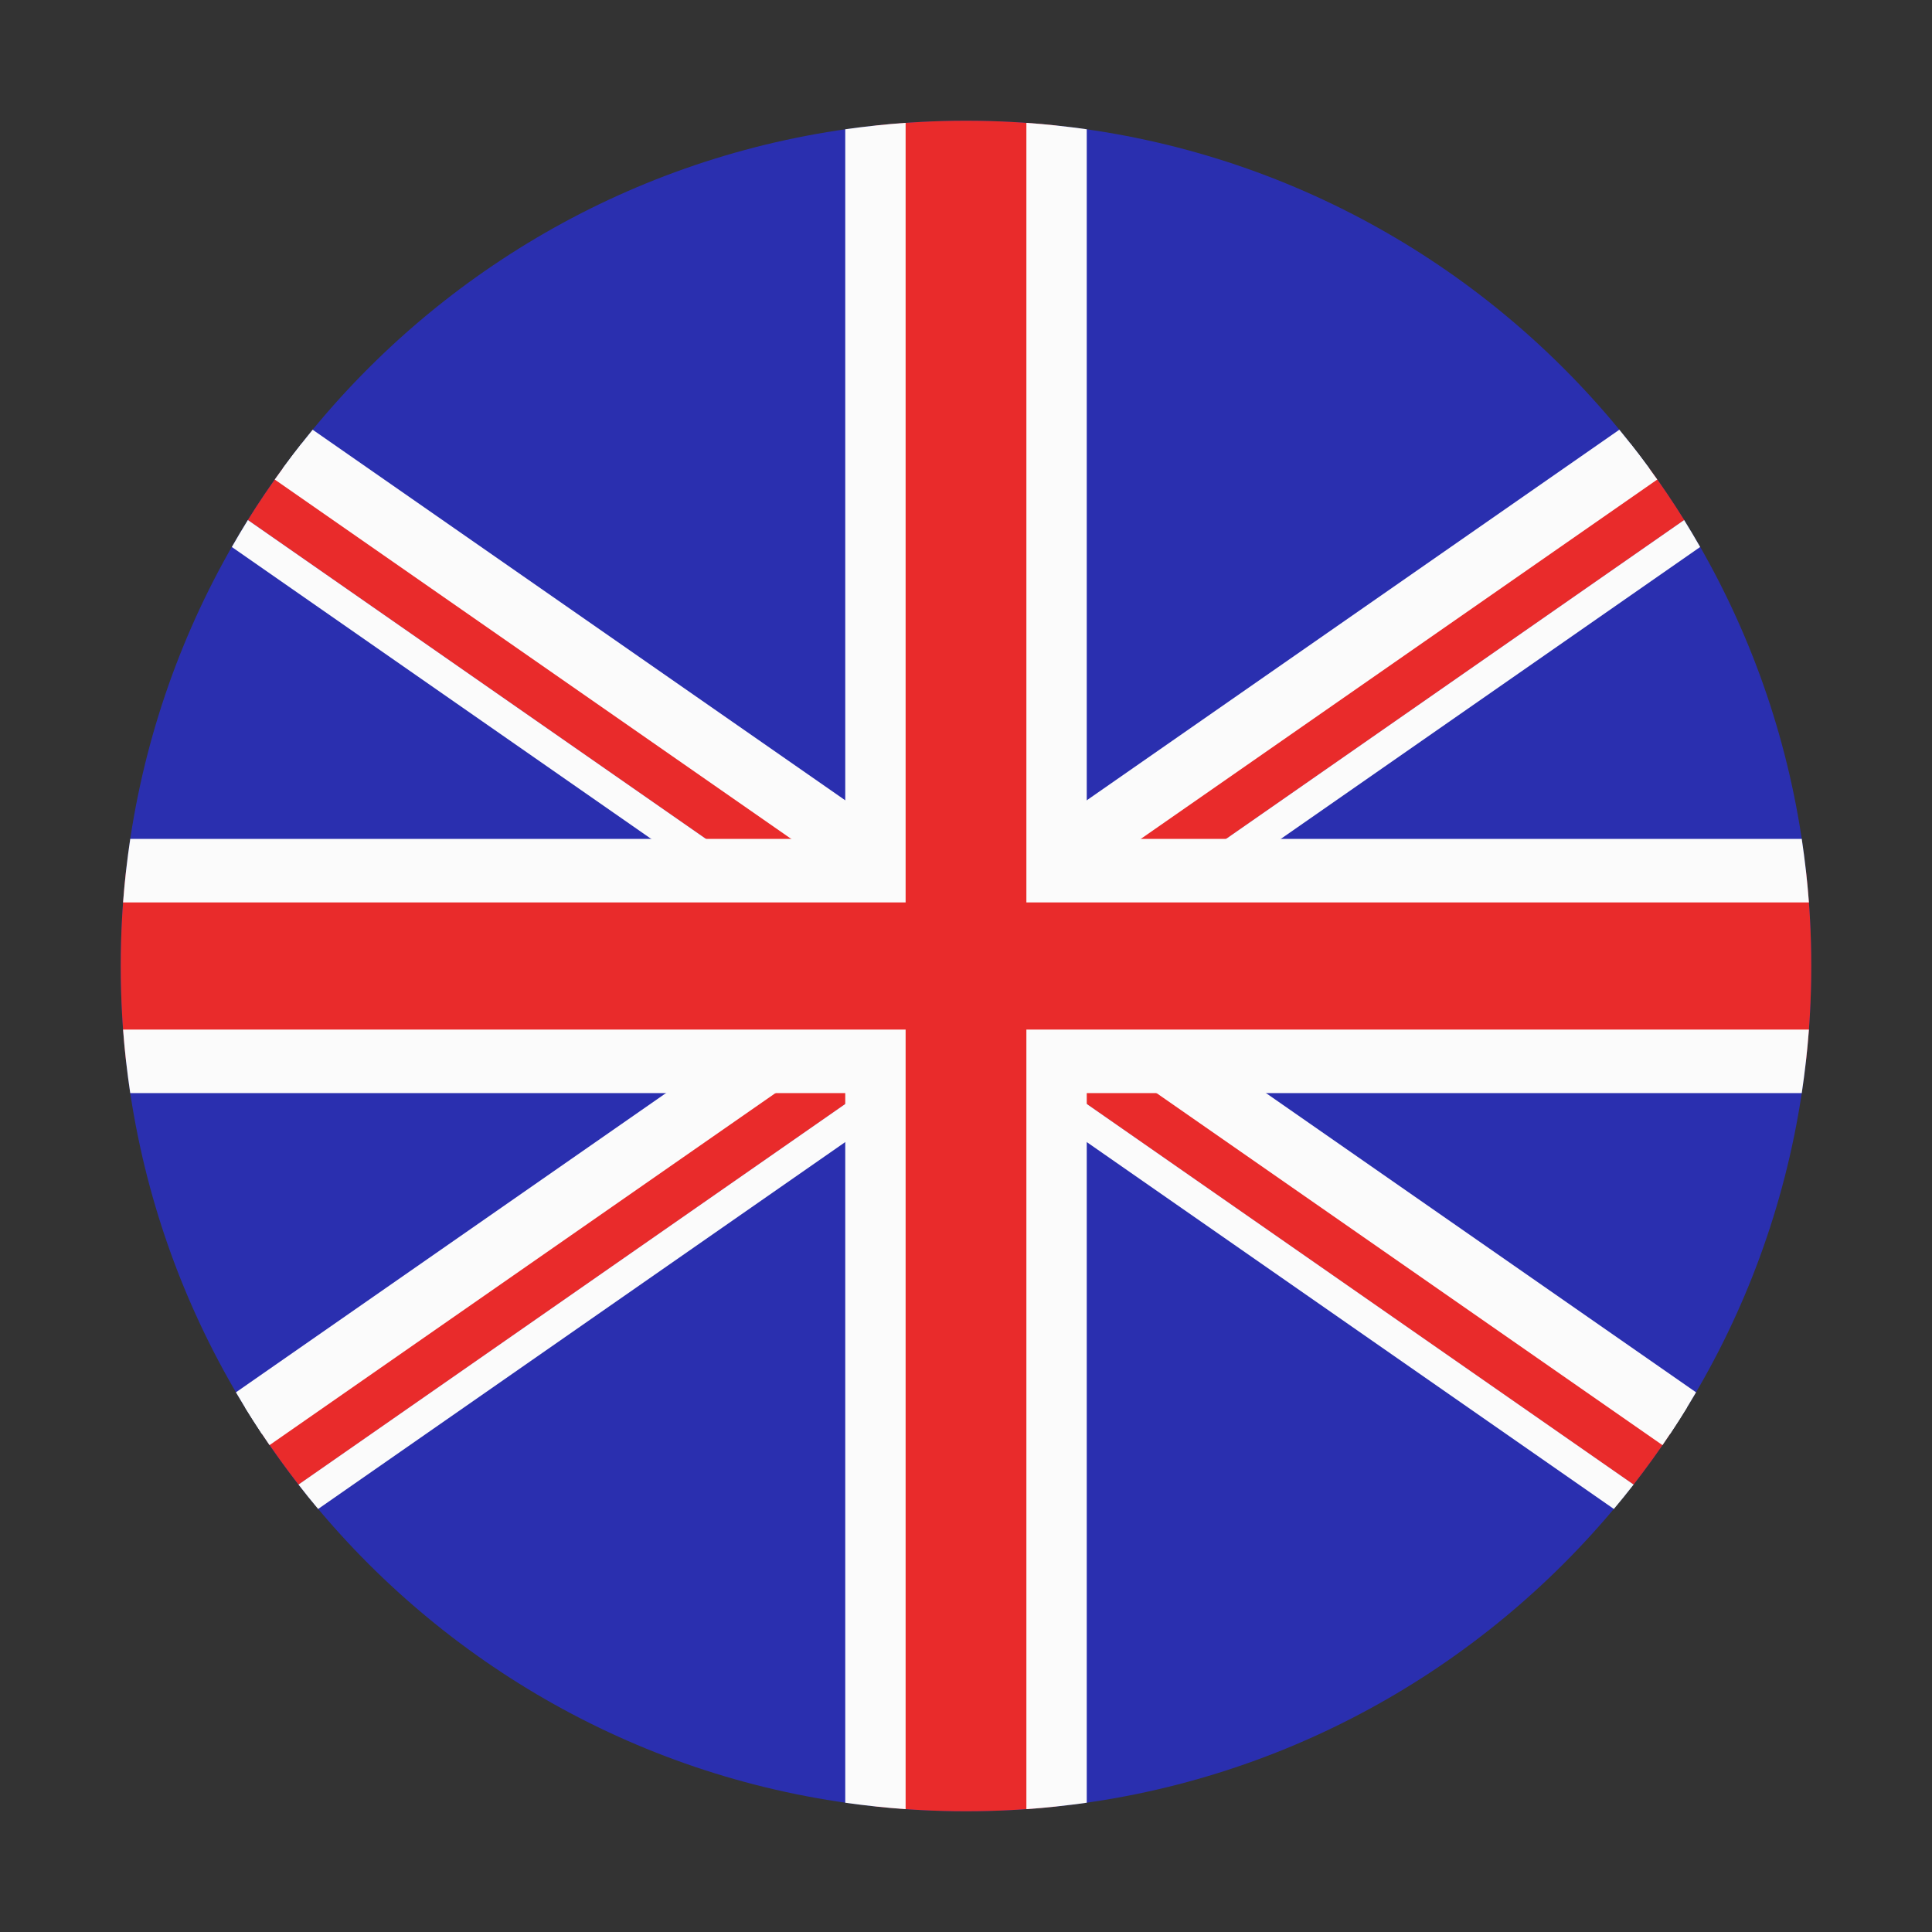 <svg width="24" height="24" viewBox="0 0 24 24" fill="none" xmlns="http://www.w3.org/2000/svg">
<rect x="0" y="0" width="24" height="24" fill="#333333" stroke="none"/>
<path d="M12 22.5C17.799 22.5 22.5 17.799 22.5 12C22.5 6.201 17.799 1.5 12 1.5C6.201 1.5 1.5 6.201 1.5 12C1.5 17.799 6.201 22.5 12 22.5Z" fill="#2A2FAF"/>
<path fill-rule="evenodd" clip-rule="evenodd" d="M3.514 5.817L20.747 17.812C20.603 18.028 20.451 18.238 20.292 18.443L3.079 6.46C3.216 6.24 3.361 6.026 3.514 5.817Z" fill="#E92B2B"/>
<path fill-rule="evenodd" clip-rule="evenodd" d="M3.749 5.507L20.956 17.485C20.889 17.595 20.819 17.704 20.747 17.812L3.514 5.816C3.59 5.712 3.669 5.608 3.749 5.507ZM3.079 6.46L20.293 18.442C20.213 18.545 20.131 18.646 20.048 18.745L2.88 6.795C2.944 6.682 3.011 6.571 3.079 6.46Z" fill="#FBFBFB"/>
<path fill-rule="evenodd" clip-rule="evenodd" d="M20.922 6.46L3.709 18.443C3.55 18.238 3.399 18.028 3.255 17.812L20.488 5.817C20.64 6.026 20.785 6.24 20.922 6.46Z" fill="#E92B2B"/>
<path fill-rule="evenodd" clip-rule="evenodd" d="M20.921 6.46C20.989 6.571 21.056 6.682 21.12 6.795L3.952 18.745C3.869 18.646 3.787 18.545 3.708 18.442L20.921 6.46ZM20.251 5.507C20.332 5.608 20.41 5.712 20.486 5.816L3.253 17.812C3.182 17.704 3.112 17.595 3.044 17.485L20.251 5.507Z" fill="#FBFBFB"/>
<path fill-rule="evenodd" clip-rule="evenodd" d="M3.884 5.338L21.069 17.296C20.938 17.52 20.799 17.739 20.652 17.952L3.413 5.957C3.563 5.745 3.72 5.539 3.884 5.338Z" fill="#FBFBFB"/>
<path fill-rule="evenodd" clip-rule="evenodd" d="M20.587 5.957L3.348 17.952C3.202 17.739 3.062 17.52 2.931 17.296L20.116 5.338C20.281 5.539 20.438 5.745 20.587 5.957Z" fill="#FBFBFB"/>
<path fill-rule="evenodd" clip-rule="evenodd" d="M13.125 1.56C12.755 1.52 12.38 1.5 12 1.5C11.62 1.5 11.245 1.52 10.875 1.56V10.816H1.566C1.522 11.204 1.5 11.6 1.5 12C1.5 12.4 1.522 12.796 1.566 13.184H10.875V22.44C11.245 22.48 11.62 22.5 12 22.5C12.38 22.5 12.755 22.48 13.125 22.44V13.184H22.434C22.478 12.796 22.5 12.4 22.5 12C22.5 11.6 22.478 11.204 22.434 10.816H13.125V1.56Z" fill="#E92B2B"/>
<path fill-rule="evenodd" clip-rule="evenodd" d="M1.618 13.579C1.579 13.319 1.549 13.056 1.529 12.79H10.875H11.25V13.184V22.474C10.998 22.456 10.747 22.429 10.5 22.394V13.579H1.618ZM13.5 22.394C13.253 22.429 13.003 22.456 12.75 22.474V13.184V12.79H13.125H22.471C22.451 13.056 22.421 13.319 22.382 13.579H13.5V22.394ZM22.382 10.421C22.421 10.681 22.451 10.944 22.471 11.21H13.125H12.75V10.816V1.526C13.003 1.544 13.253 1.571 13.5 1.606V10.421H22.382ZM11.25 1.526V10.816V11.21H10.875H1.529C1.549 10.944 1.579 10.681 1.618 10.421H10.5V1.606C10.747 1.571 10.998 1.544 11.25 1.526Z" fill="#FBFBFB"/>
</svg>
